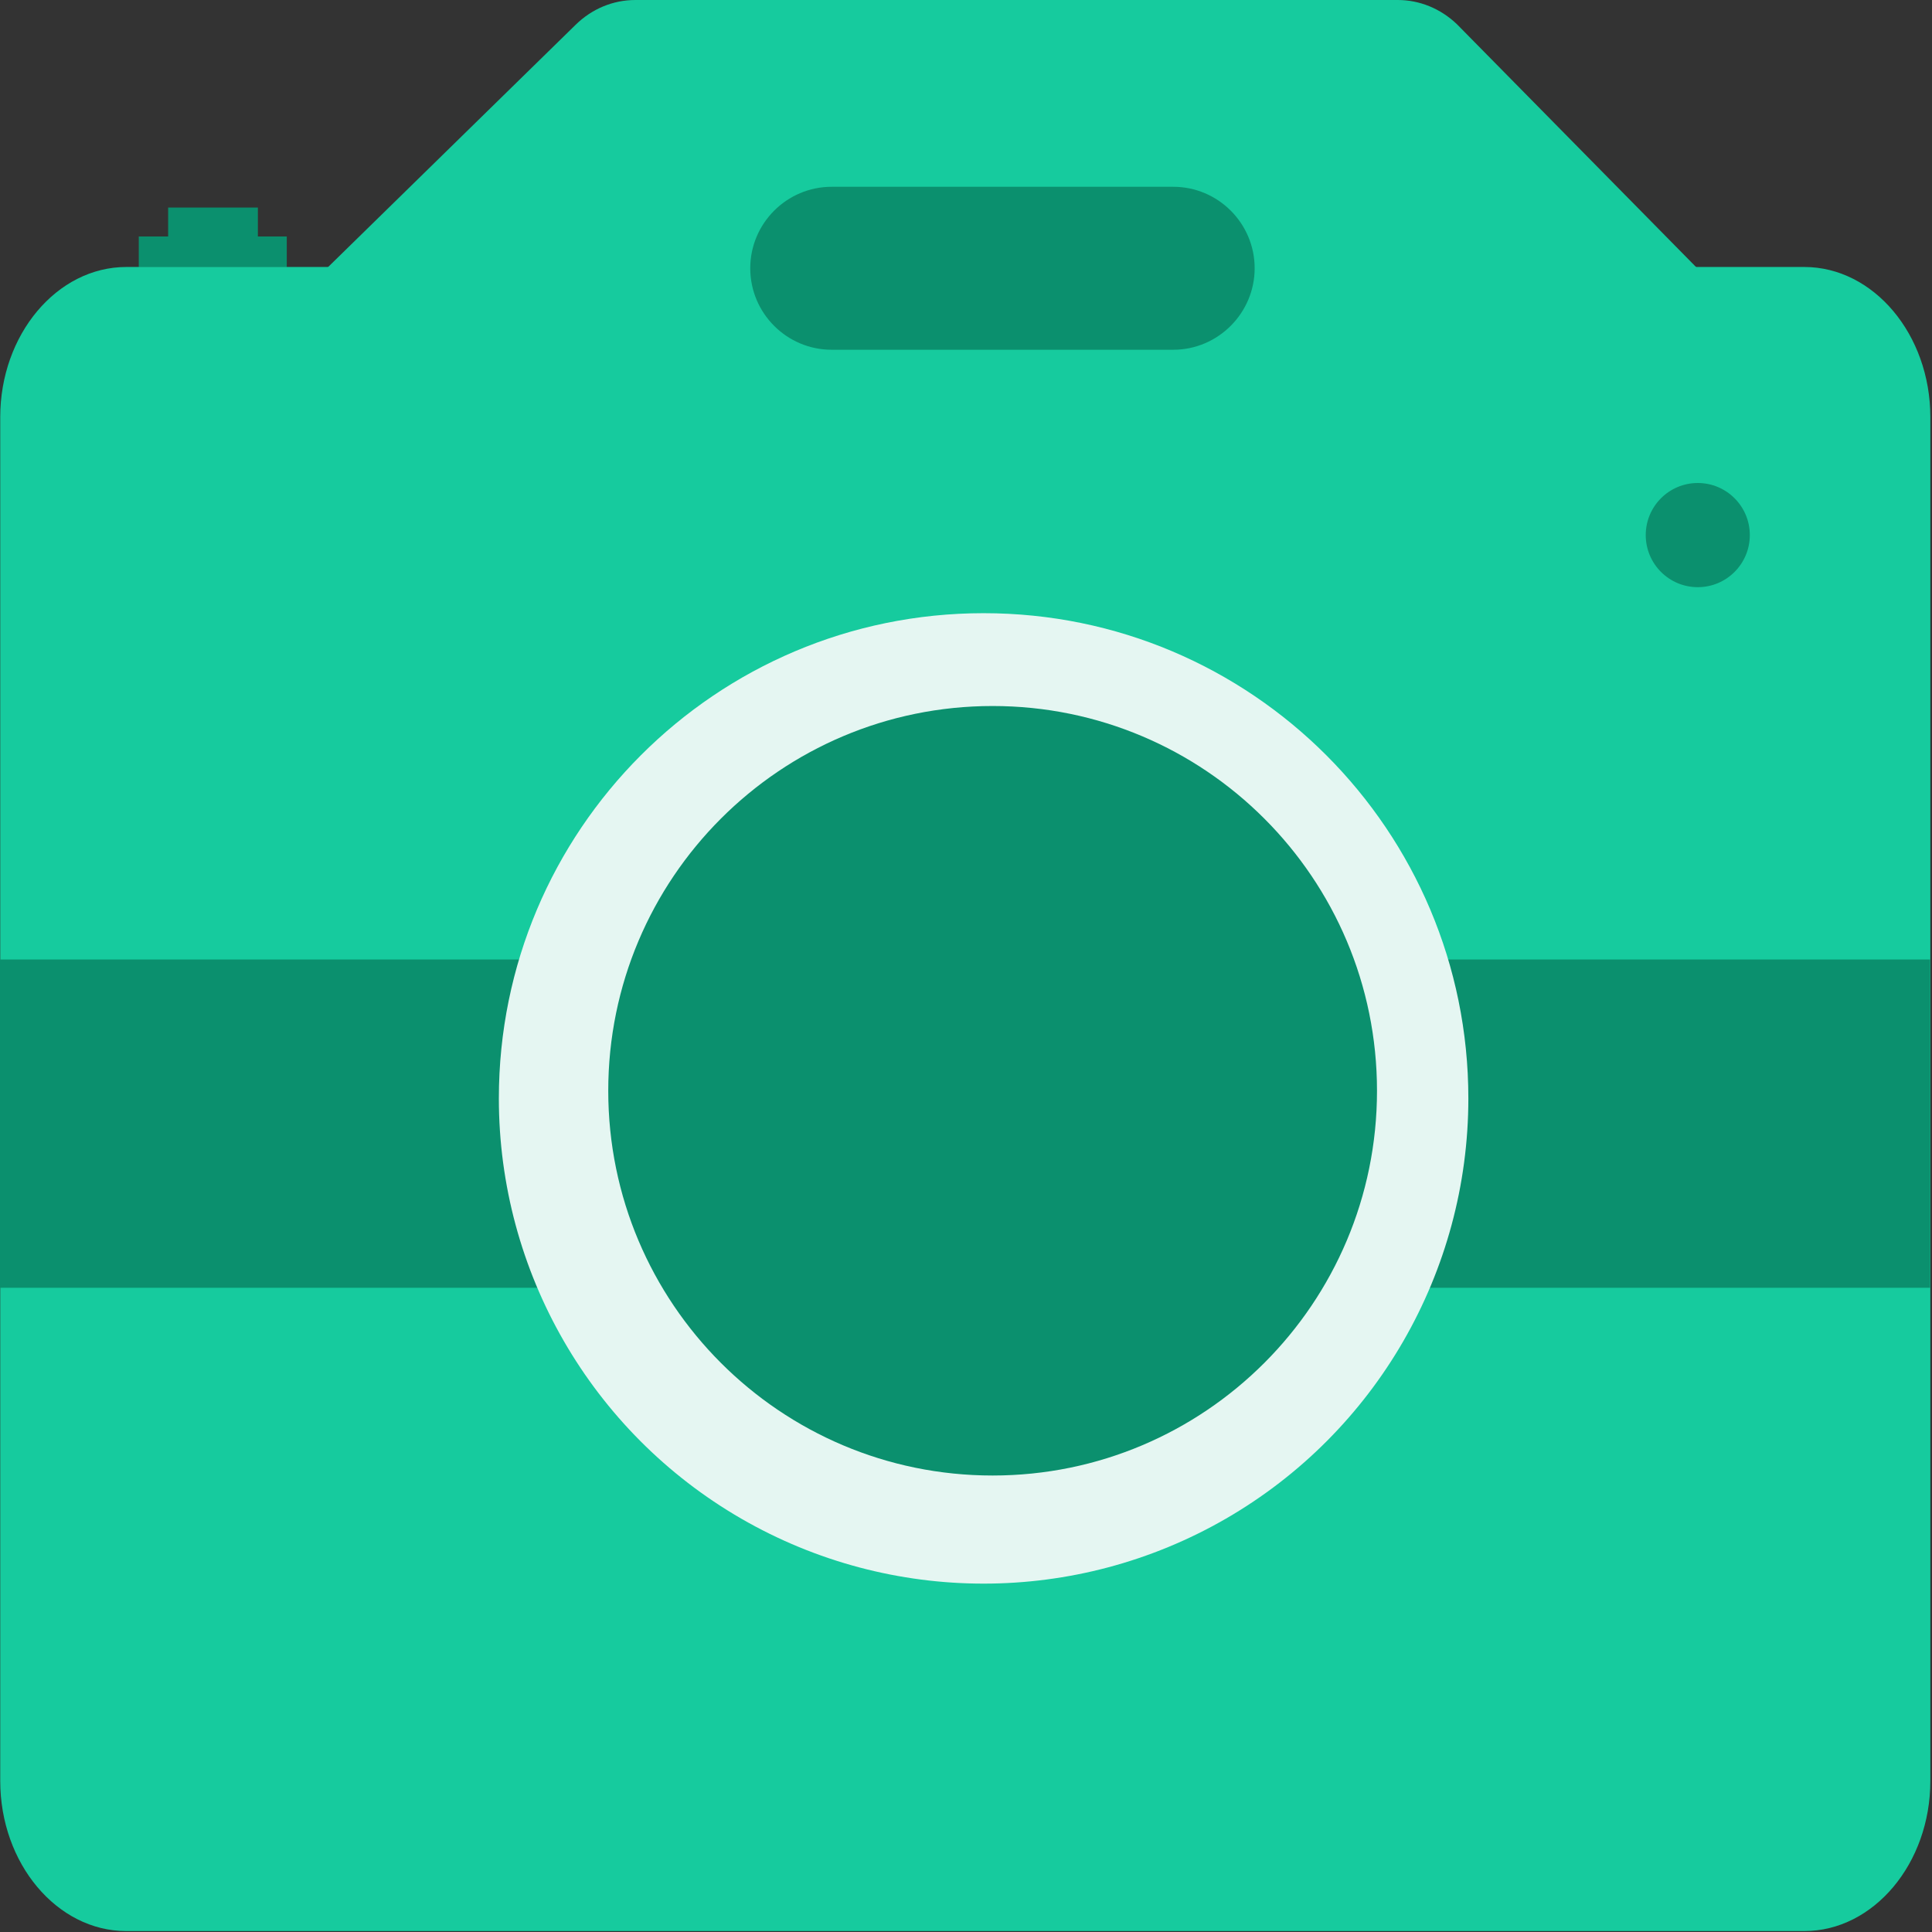 <?xml version="1.0" encoding="UTF-8"?>
<svg width="1024px" height="1024px" viewBox="0 0 1024 1024" version="1.1" xmlns="http://www.w3.org/2000/svg" xmlns:xlink="http://www.w3.org/1999/xlink">
    <rect x="0" y="0" width="1024" height="1024" fill="#333333" stroke="none"/>
    <!-- Generator: Sketch 57 (83077) - https://sketch.com -->
    <title>面性照相机</title>
    <desc>Created with Sketch.</desc>
    <g id="icon" stroke="none" stroke-width="1" fill="none" fill-rule="evenodd">
        <g id="面性照相机">
            <rect id="矩形" fill-opacity="0" fill="#FFFFFF" x="0" y="0" width="1023.001" height="1024"></rect>
            <g id="编组" fill-rule="nonzero">
                <g id="编组-7" transform="translate(73.548, 110)" fill="#0B906E">
                    <polygon id="路径" points="1.0658141e-13 15.337 78.451 15.337 78.451 31.656 1.0658141e-13 31.656"></polygon>
                    <polygon id="路径" points="15.568 -8.17124146e-13 63.129 -8.17124146e-13 63.129 23.313 15.568 23.313"></polygon>
                </g>
                <path d="M956.312,1023.509 L66.934,1023.509 C30.2,1023.509 0.123,987.683 0.123,943.928 L0.123,221.09 C0.123,177.335 30.2,141.509 66.934,141.509 L956.312,141.509 C993.046,141.509 1023.124,177.335 1023.124,221.09 L1023.124,943.928 C1023.124,987.683 993.046,1023.509 956.312,1023.509 Z" id="路径" fill="#16CB9E"></path>
                <polygon id="路径" fill="#0B906E" points="0 508.558 1023.001 508.558 1023.001 682.546 0 682.546"></polygon>
                <path d="M264.404,582.178 C264.404,674.059 313.374,758.96 392.868,804.901 C472.361,850.841 570.301,850.841 649.795,804.901 C729.288,758.96 778.258,674.059 778.258,582.178 C778.258,440.142 663.228,325 521.331,325 C379.435,325 264.404,440.142 264.404,582.178 L264.404,582.178 Z" id="路径" fill="#E5F6F2"></path>
                <path d="M322.385,578.129 C322.385,690.754 413.596,782.055 526.112,782.055 C638.628,782.055 729.839,690.754 729.839,578.129 C729.839,465.503 638.628,374.202 526.112,374.202 C413.596,374.202 322.385,465.503 322.385,578.129 Z" id="路径" fill="#0B906E"></path>
                <path d="M872.277,283.607 C872.277,298.854 884.625,311.215 899.857,311.215 C915.09,311.215 927.438,298.854 927.438,283.607 C927.438,268.36 915.09,256 899.857,256 C884.625,256 872.277,268.36 872.277,283.607 L872.277,283.607 Z" id="路径" fill="#0B906E"></path>
                <path d="M304.978,13.252 L172.96,142.454 L899.857,142.454 L772.252,12.883 C763.549,4.54 752.394,8.66862138e-13 740.872,8.66862138e-13 L336.726,8.66862138e-13 C324.959,8.66862138e-13 313.681,4.663 304.978,13.252 Z" id="路径" fill="#16CB9E"></path>
                <path d="M621.847,185.38 L440.797,185.38 C417.016,185.38 397.648,165.994 397.648,142.19 C397.648,118.387 417.016,99 440.797,99 L621.847,99 C645.627,99 664.995,118.387 664.995,142.19 C664.995,165.871 645.627,185.38 621.847,185.38 Z" id="路径" fill="#0B906E"></path>
            </g>
        </g>
    </g>
</svg>